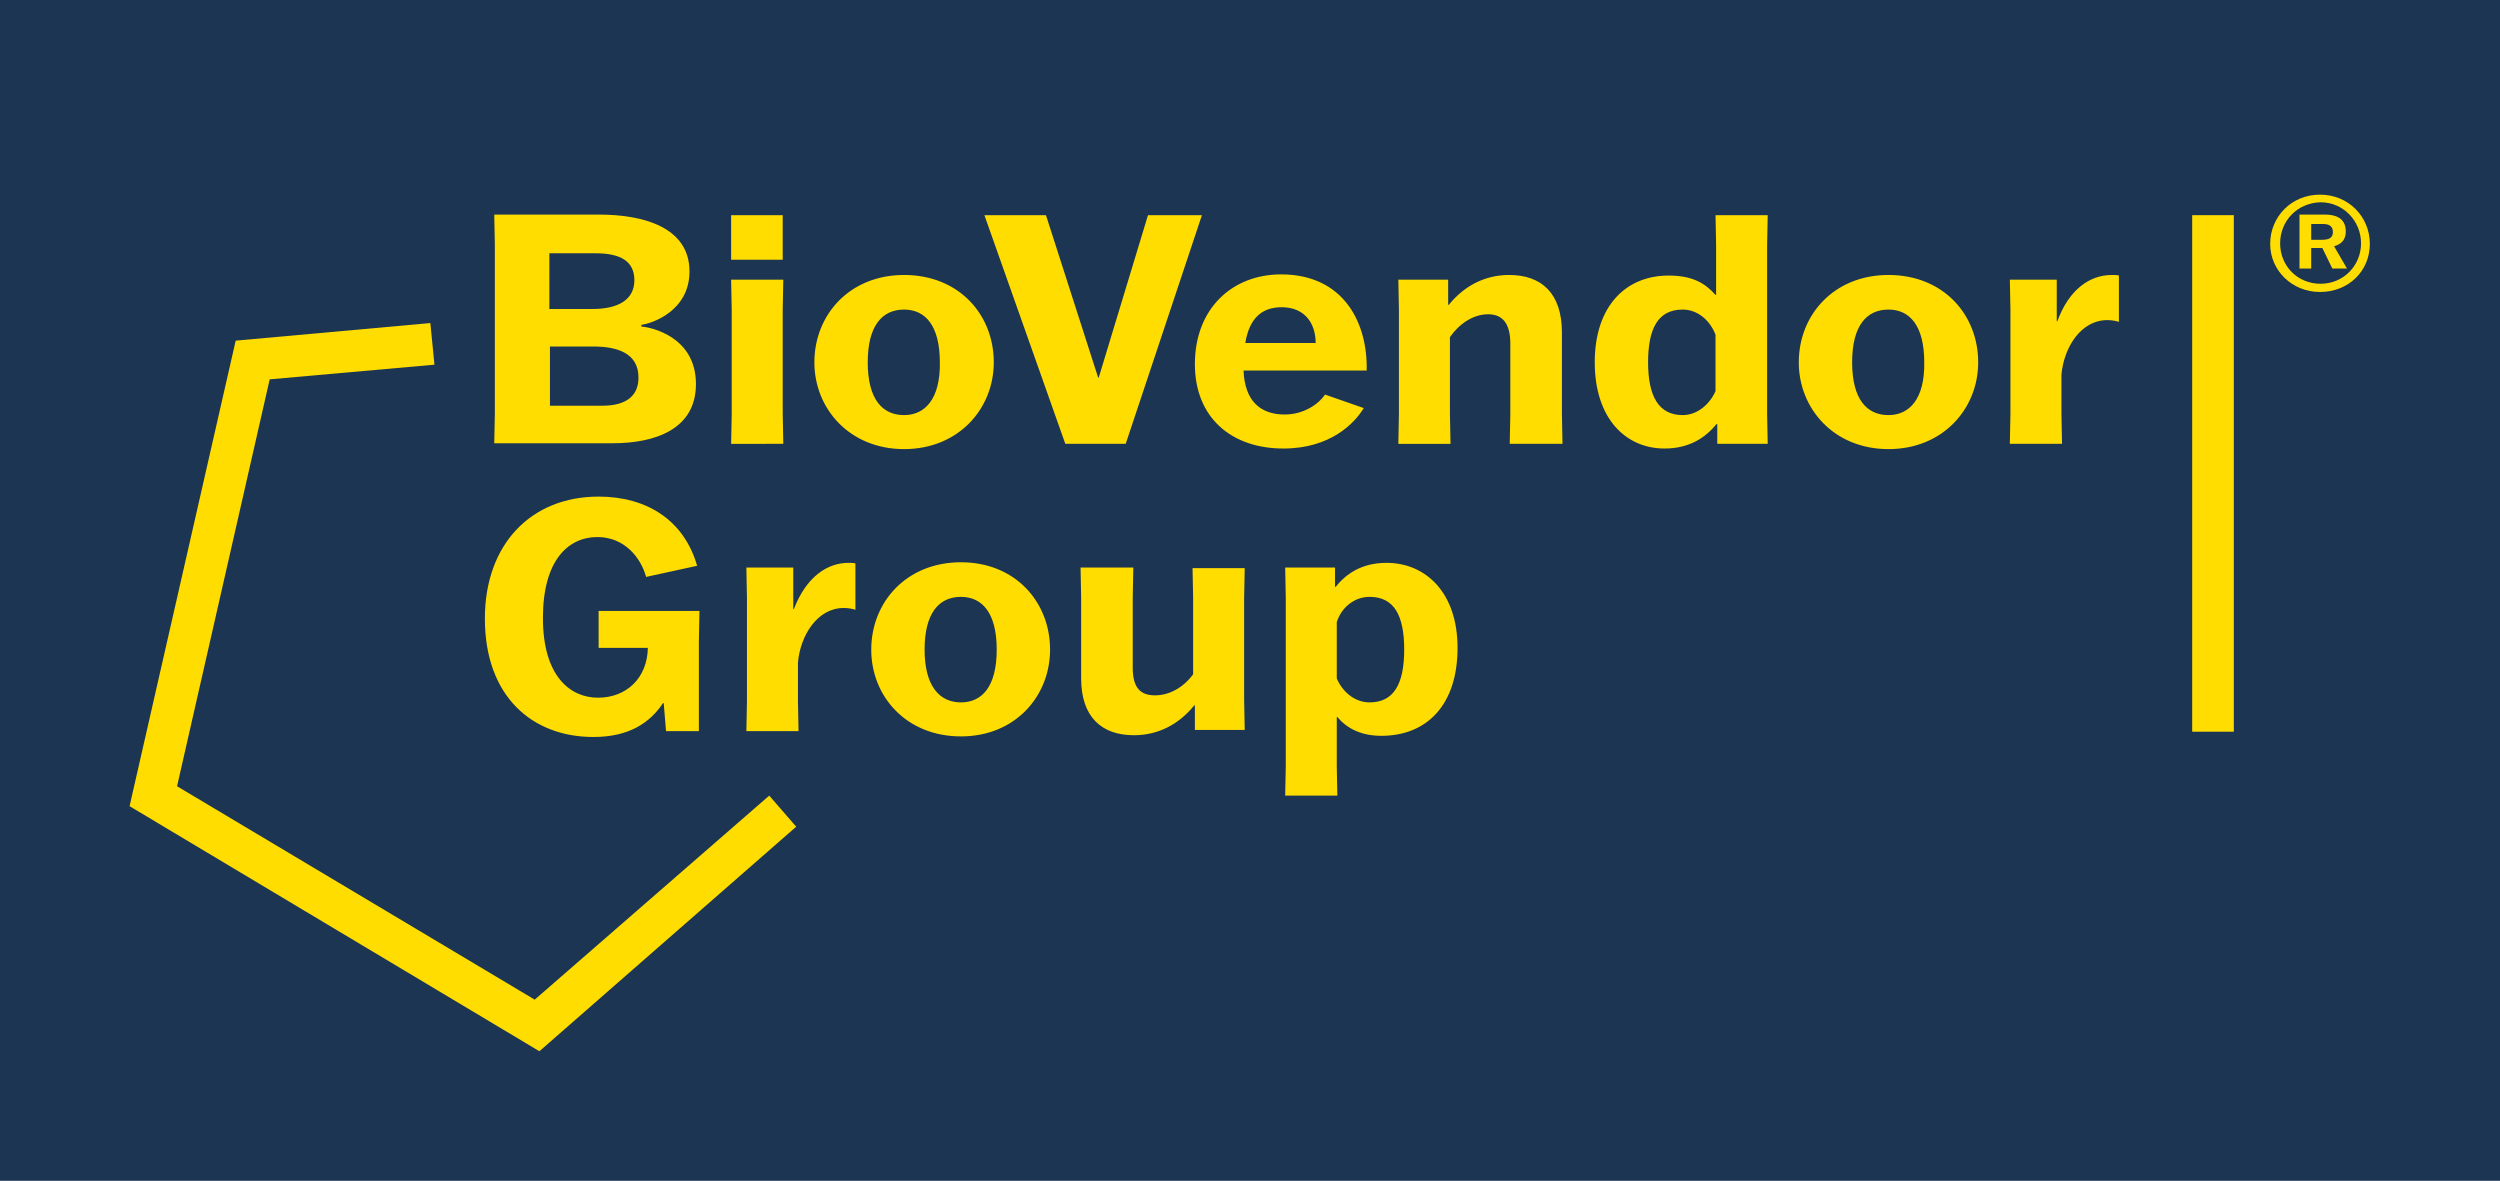 <?xml version="1.0" encoding="utf-8"?>
<!-- Generator: Adobe Illustrator 26.1.0, SVG Export Plug-In . SVG Version: 6.00 Build 0)  -->
<svg version="1.1" id="Vrstva_1" xmlns="http://www.w3.org/2000/svg" xmlns:xlink="http://www.w3.org/1999/xlink" x="0px" y="0px"
	 viewBox="0 0 426.4 201.4" style="enable-background:new 0 0 426.4 201.4;" xml:space="preserve">
<style type="text/css">
	.st0{fill:#1C3553;}
	.st1{fill:#FFDD00;}
</style>
<rect class="st0" width="426.4" height="201.4"/>
<g>
	<path class="st1" d="M394.2,40.9h1.8c1,0,1.9-0.2,1.9-1.3c0-1.3-1-1.4-1.9-1.4h-1.8V40.9z M394.2,42.3v3.5h-2v-9.2h4.3
		c1.6,0,3.6,0.4,3.6,2.9c0,1.5-0.9,2.2-2,2.5l2.2,3.8h-2.5l-1.7-3.5H394.2z M388.9,41.5c0,3.9,3,6.9,6.9,6.9c3.9,0,6.9-3.1,6.9-6.9
		c0-3.8-3-7-6.9-7C391.8,34.6,388.9,37.7,388.9,41.5 M404.2,41.6c0,4.6-3.6,8.2-8.5,8.2c-4.8,0-8.5-3.7-8.5-8.2
		c0-4.6,3.6-8.4,8.5-8.4C400.6,33.2,404.2,37,404.2,41.6"/>
	<rect x="373.9" y="36.7" class="st1" width="7.1" height="88.1"/>
	<path class="st1" d="M342.8,75.7h8.9l-0.1-5.1v-6.7c0.4-4.6,3.3-9.3,7.8-9.3c0.7,0,1.4,0.1,2,0.3V47c-0.3-0.1-0.7-0.1-1.2-0.1
		c-3.7,0-7.3,2.4-9.3,7.9h-0.1v-7.1h-8l0.1,5.1v17.8L342.8,75.7z M322.1,70.8c-3.7,0-6.2-2.7-6.2-9c0-6.3,2.5-9,6.2-9
		c3.6,0,6.1,2.7,6.1,9C328.3,68,325.7,70.8,322.1,70.8 M322.1,76.6c9.3,0,15.3-6.9,15.3-14.8c0-8.1-5.9-14.9-15.3-14.9
		c-9.3,0-15.3,6.8-15.3,14.9C306.8,69.7,312.8,76.6,322.1,76.6 M287,70.8c-4.1,0-5.9-3.2-5.9-9c0-5.8,1.7-9,5.9-9
		c2.6,0,4.7,1.9,5.6,4.3v9.6C291.7,68.8,289.6,70.8,287,70.8 M283.9,76.5c4.4,0,7.1-2,8.9-4.2h0.1v3.4h8.6l-0.1-5V41.8l0.1-5.1h-8.9
		l0.1,5.1v8.5h-0.1c-1.7-1.9-3.8-3.3-8-3.3c-7.3,0-12.6,5.2-12.6,14.8C272,71.4,277.3,76.5,283.9,76.5 M266.5,75.7l-0.1-5.1V56.7
		c0-6.7-3.5-9.8-9-9.8c-4.2,0-7.7,1.9-10.3,5.1H247v-4.3h-8.5l0.1,5.1v17.8l-0.1,5.1h8.9l-0.1-5.1V57.5c1.6-2.3,4-3.9,6.5-3.9
		c2.5,0,3.8,1.6,3.8,5v12l-0.1,5.1H266.5z M218.6,52.4c3.9,0,5.8,2.7,5.8,6.1h-12C213.1,54.2,215.3,52.4,218.6,52.4 M226,67.3
		c-1,1.5-3.5,3.4-6.9,3.4c-4,0-6.8-2.2-7-7.5h21c0.2-8.1-3.9-16.4-14.6-16.4c-8.3,0-14.7,5.8-14.7,15.3c0,9.2,6.3,14.4,15.1,14.4
		c8.1,0,12.2-4.4,13.7-6.9L226,67.3z M181.7,75.7H192l13-39h-9.2l-8.4,27.7h-0.1l-8.9-27.7h-10.5L181.7,75.7z M154.2,70.8
		c-3.7,0-6.2-2.7-6.2-9c0-6.3,2.5-9,6.2-9c3.6,0,6.1,2.7,6.1,9C160.4,68,157.8,70.8,154.2,70.8 M154.2,76.6
		c9.3,0,15.3-6.9,15.3-14.8c0-8.1-5.9-14.9-15.3-14.9c-9.3,0-15.3,6.8-15.3,14.9C138.9,69.7,144.9,76.6,154.2,76.6 M133.5,36.7h-8.8
		v7.6h8.8V36.7z M133.6,75.7l-0.1-5.1V52.8l0.1-5.1h-8.9l0.1,5.1v17.8l-0.1,5.1H133.6z M93.8,43.2h7.8c4.3,0,6.6,1.4,6.6,4.6
		c0,3.4-2.9,4.9-7.1,4.9h-7.4V43.2z M101.2,59.1c4.2,0,7.7,1.2,7.7,5.3c0,2.9-1.8,4.8-6.2,4.8h-8.9V59.1H101.2z M84.4,70.5l-0.1,5.1
		h20.2c7.1,0,14.2-2.3,14.2-10.1c0-8.1-7.7-9.7-9.3-9.8v-0.3c1.7-0.2,8.2-2.3,8.2-9.1c0-7.5-7.8-9.7-15.4-9.7H84.3
		c0,0.1,0.1,5.1,0.1,5.1V70.5z"/>
	<path class="st1" d="M233.6,119.8c-2.6,0-4.7-1.9-5.6-4.1v-9.6c0.8-2.5,3-4.3,5.6-4.3c4.2,0,5.9,3.2,5.9,9
		C239.5,116.7,237.7,119.8,233.6,119.8 M235.6,125.5c7.8,0,13-5.3,13-15c0-9.5-5.5-14.5-12.1-14.5c-4.4,0-7,2-8.7,4.1h-0.1v-3.3
		h-8.5l0.1,5.1v28.8l-0.1,5h8.9l-0.1-5v-8.4h0.1C229.7,124.2,232.1,125.5,235.6,125.5 M184.3,96.8l0.1,5.1v13.8c0,6.6,3.5,9.7,9,9.7
		c4.2,0,7.7-1.9,10.3-5.1h0.1v4.2h8.5l-0.1-5.1V102l0.1-5.1h-8.9l0.1,5.1V115c-1.6,2.2-4,3.6-6.5,3.6c-2.5,0-3.8-1.3-3.8-4.7v-12
		l0.1-5.1H184.3z M163.9,119.8c-3.6,0-6.2-2.7-6.2-9c0-6.3,2.5-9,6.2-9c3.6,0,6.1,2.7,6.1,9C170,117.1,167.5,119.8,163.9,119.8
		 M163.9,125.6c9.3,0,15.2-6.9,15.2-14.8c0-8.1-5.9-14.9-15.2-14.9c-9.3,0-15.3,6.8-15.3,14.9C148.6,118.8,154.6,125.6,163.9,125.6
		 M127.3,124.7h8.9l-0.1-5.1V113c0.4-4.6,3.3-9.3,7.8-9.3c0.7,0,1.4,0.1,2,0.3v-7.9c-0.3-0.1-0.7-0.1-1.2-0.1
		c-3.6,0-7.2,2.4-9.3,7.9h-0.1v-7.1h-8l0.1,5.1v17.8L127.3,124.7z M119.2,109.3l0.1-5.1h-17.2v6.3h8.4c-0.1,5.2-3.7,8.5-8.5,8.5
		c-4.7,0-9.4-3.6-9.4-13.6c0-9.7,4.2-13.8,9.3-13.8c4.6,0,7.4,3.5,8.3,6.8l8.7-1.9c-2.2-7.7-8.5-11.8-16.8-11.8
		c-11.5,0-19.4,8.1-19.4,20.8c0,13.3,8.1,20.2,18.5,20.2c6.2,0,9.7-2.5,11.9-5.8h0.1l0.4,4.8h5.6V109.3z"/>
	<polygon class="st1" points="131.2,135.7 131.2,135.7 91.2,170.5 30.2,134.1 46,64.7 74.1,62.2 73.4,55.1 40.2,58.1 22.1,137.5 
		92,179.3 135.8,141 	"/>
</g>
</svg>
